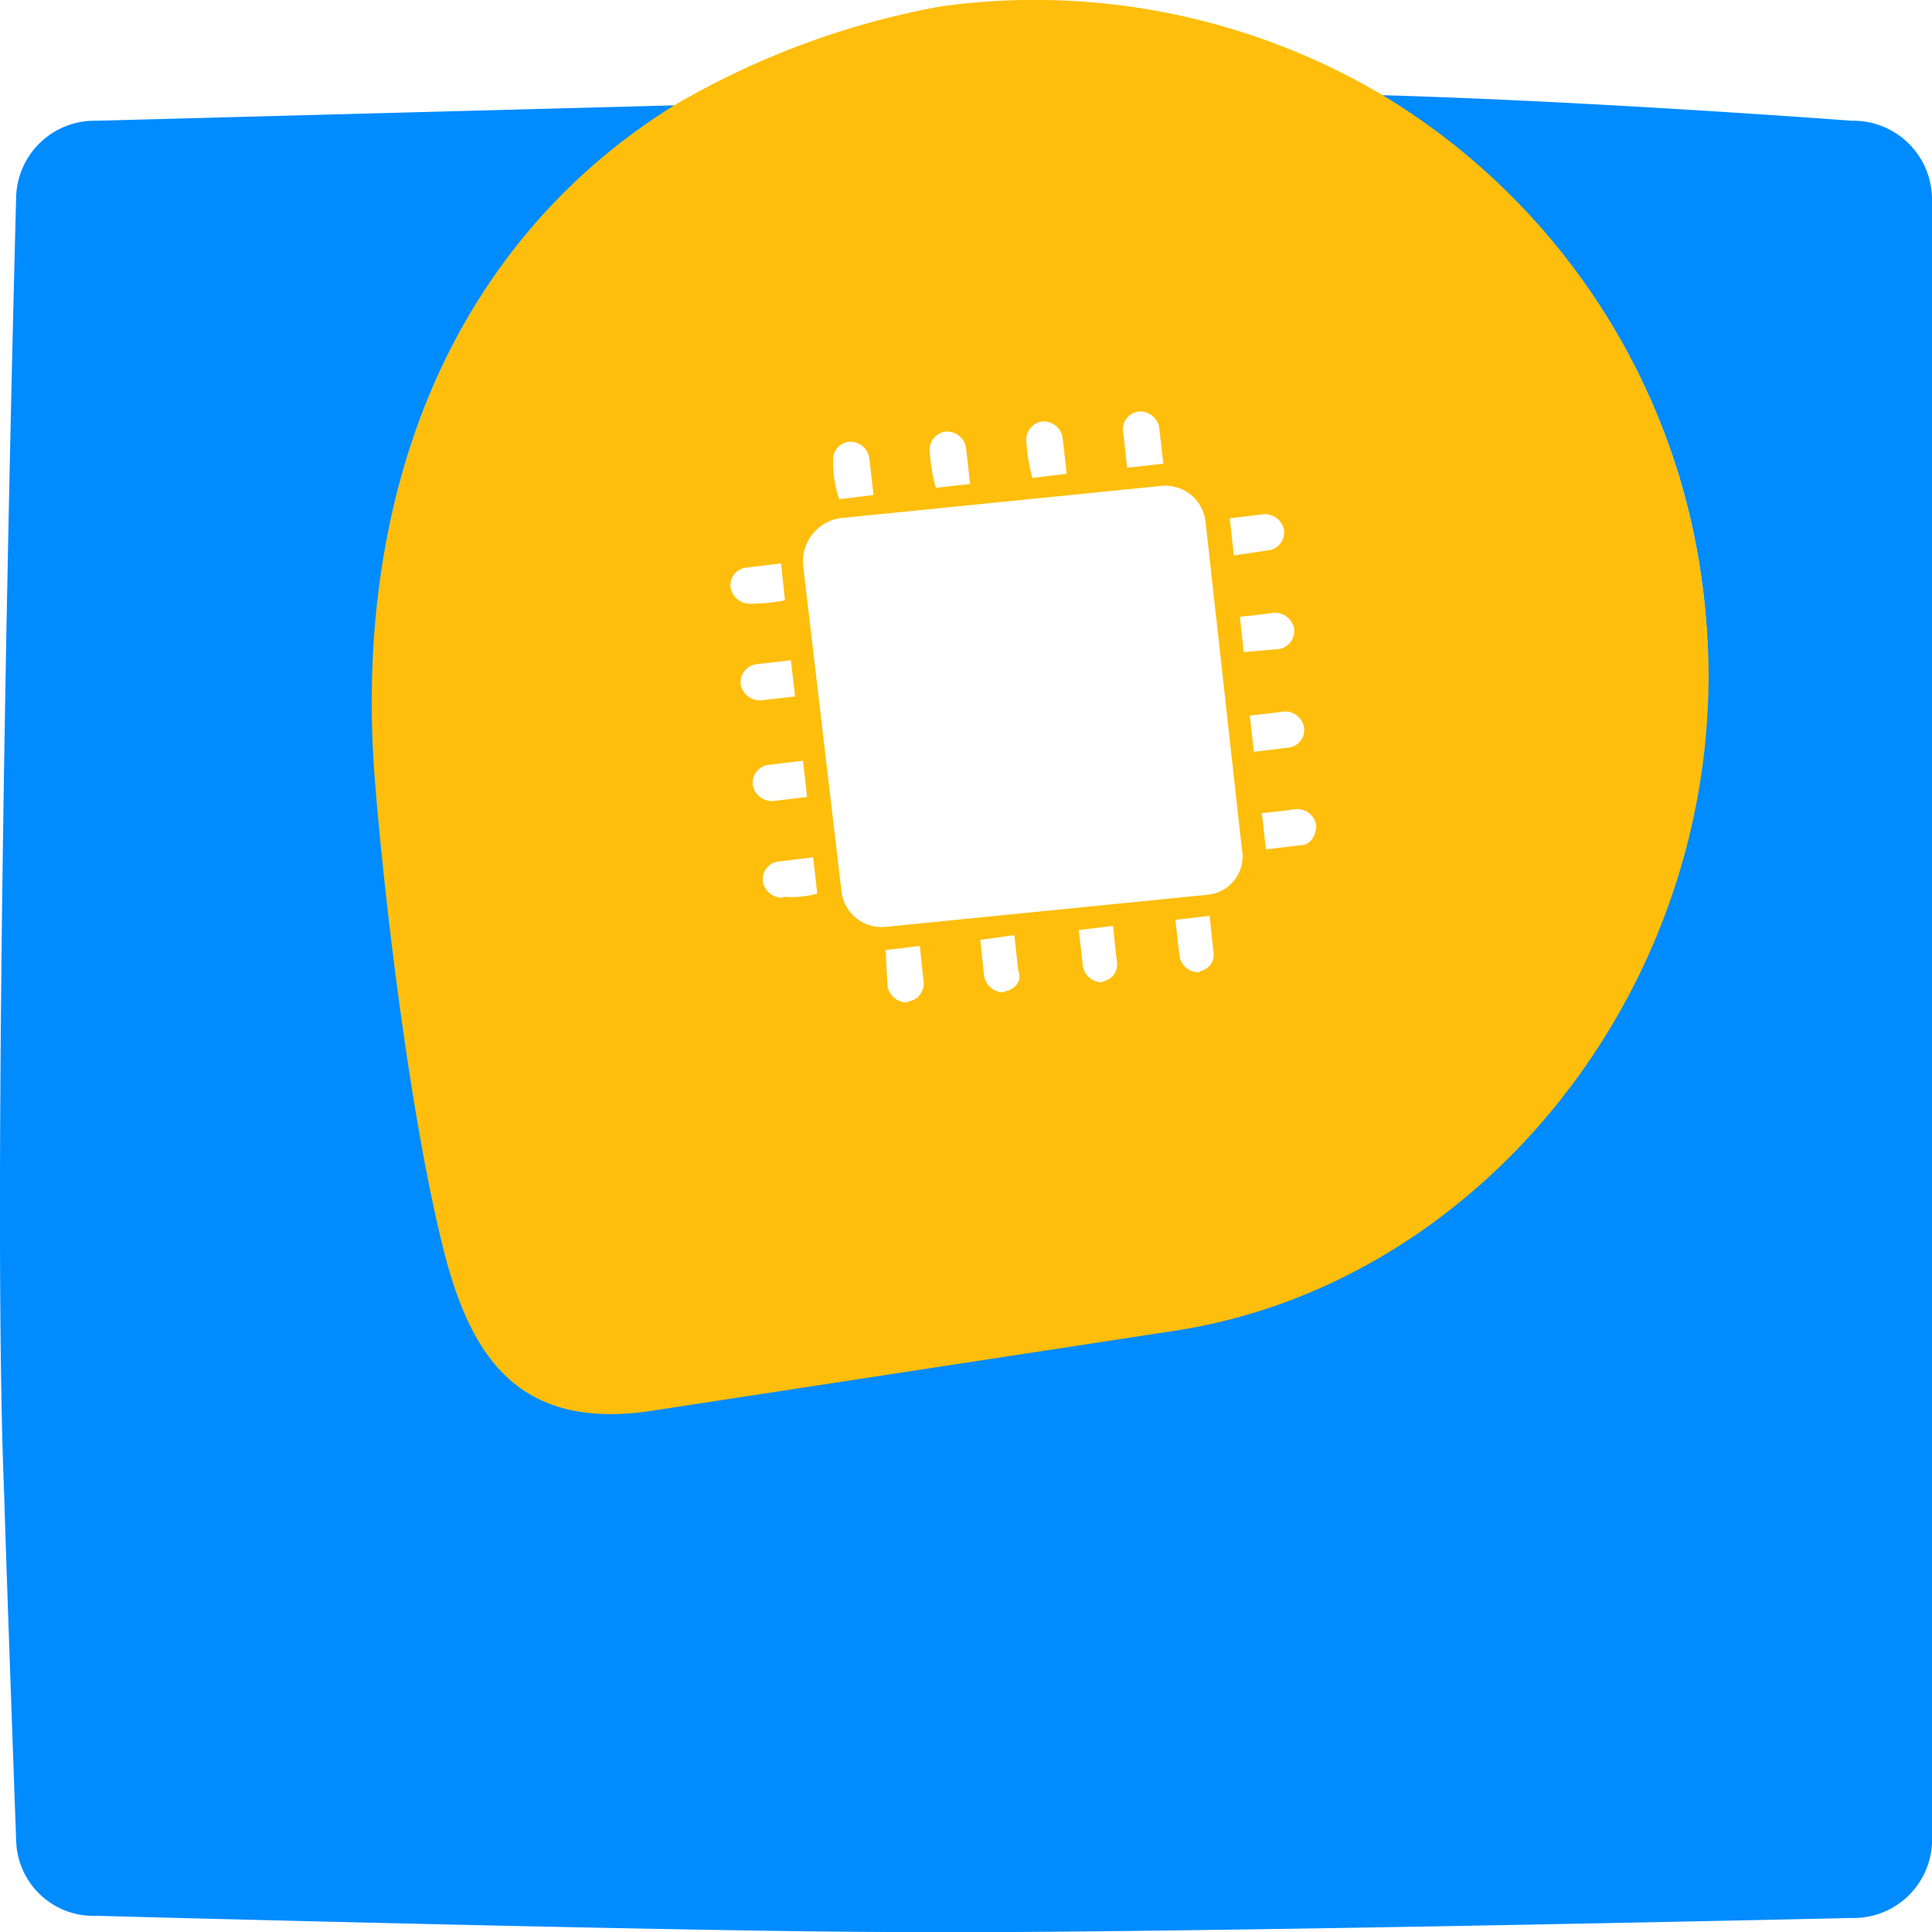 <svg id="Layer_1" data-name="Layer 1" xmlns="http://www.w3.org/2000/svg" viewBox="0 0 80 80"><defs><style>.cls-1{fill:#008bff;}.cls-2{fill:#ffbe0b;}</style></defs><path class="cls-1" d="M76.67,5S66,4.19,57.17,3.94A27.7,27.7,0,0,1,70.42,23.71C72.67,38.88,62.25,53,48.67,55.06L26.92,58.31c-5.33.84-7.25-2.25-8.33-6.17-1.42-5.25-2.59-14.76-3-20.26C14.67,20.37,18.67,10.11,28,4.36,15.59,4.69,4,5,4,5A3.25,3.25,0,0,0,.67,8.11s-1.08,39.7-.5,53.7c.09,3.09.5,14.43.5,14.43A3.2,3.2,0,0,0,4,79.33S28.92,80,37.25,80c9.84.09,39.42-.58,39.42-.58A3.25,3.25,0,0,0,80,76.32V8.2A3.26,3.26,0,0,0,76.67,5Z" transform="translate(0 0)"/><path class="cls-2" d="M15.5,32c.42,5.51,1.59,15,3,20.26,1.09,3.92,3,6.93,8.34,6.18l21.83-3.34C62.33,53,72.75,38.88,70.42,23.71A27.84,27.84,0,0,0,57.25,3.94,28.28,28.28,0,0,0,38.92.27a33.83,33.83,0,0,0-11,4.09C18.67,10.11,14.67,20.45,15.5,32Zm16.92,5.17a.8.8,0,0,1-.83-.67.74.74,0,0,1,.66-.83l1.42-.17L33.84,37A3.92,3.92,0,0,1,32.42,37.13Zm-.42-4a.81.81,0,0,1-.83-.67.75.75,0,0,1,.67-.83l1.41-.17.17,1.5ZM31.5,29a.81.81,0,0,1-.83-.66.76.76,0,0,1,.67-.84l1.41-.16.17,1.5ZM31.09,25a.82.82,0,0,1-.84-.67.74.74,0,0,1,.67-.83l1.42-.17.16,1.5C32.59,24.87,31.75,25,31.09,25Zm6.5,16.51a.82.82,0,0,1-.84-.67l-.08-1.5,1.42-.17s.08.84.16,1.5A.75.75,0,0,1,37.59,41.47Zm4-.42a.82.82,0,0,1-.84-.67l-.16-1.5L42,38.72s.09.83.17,1.5C42.34,40.63,42,41,41.59,41.05Zm4.08-.42a.8.8,0,0,1-.83-.66l-.17-1.5,1.42-.17s.08.83.16,1.5A.69.69,0,0,1,45.67,40.63Zm4-.41a.8.8,0,0,1-.83-.67l-.17-1.5,1.42-.17s.08.84.16,1.5A.7.7,0,0,1,49.67,40.22ZM50,37.05,36.67,38.38a1.67,1.67,0,0,1-1.83-1.5L33.25,23.37a1.82,1.82,0,0,1,1.5-1.91l13.34-1.34a1.68,1.68,0,0,1,1.83,1.5l1.5,13.51A1.6,1.6,0,0,1,50,37.05ZM34.5,19.12a.74.74,0,0,1,.67-.83A.8.8,0,0,1,36,19l.17,1.5-1.42.17A4.55,4.55,0,0,1,34.5,19.12Zm4-.42a.75.75,0,0,1,.67-.83.8.8,0,0,1,.83.67l.17,1.5-1.42.16A6.89,6.89,0,0,1,38.5,18.7Zm4-.41a.76.76,0,0,1,.67-.84.8.8,0,0,1,.83.67l.17,1.5-1.42.17A7,7,0,0,1,42.5,18.29Zm4-.42a.74.74,0,0,1,.67-.83.8.8,0,0,1,.83.66l.17,1.5-1.5.17S46.59,18.54,46.5,17.87Zm4.42,3.59,1.42-.17a.81.81,0,0,1,.83.67.75.75,0,0,1-.67.83L51.09,23Zm.42,4.08s.83-.08,1.41-.17a.82.82,0,0,1,.84.67.76.76,0,0,1-.67.84L51.5,27Zm.41,4.09s.84-.09,1.42-.17a.8.8,0,0,1,.83.67.74.74,0,0,1-.66.83l-1.42.17ZM53.84,35l-1.42.17-.17-1.5s.84-.08,1.42-.17a.8.8,0,0,1,.83.67C54.5,34.63,54.25,35,53.84,35Z" transform="translate(0 0)"/></svg>